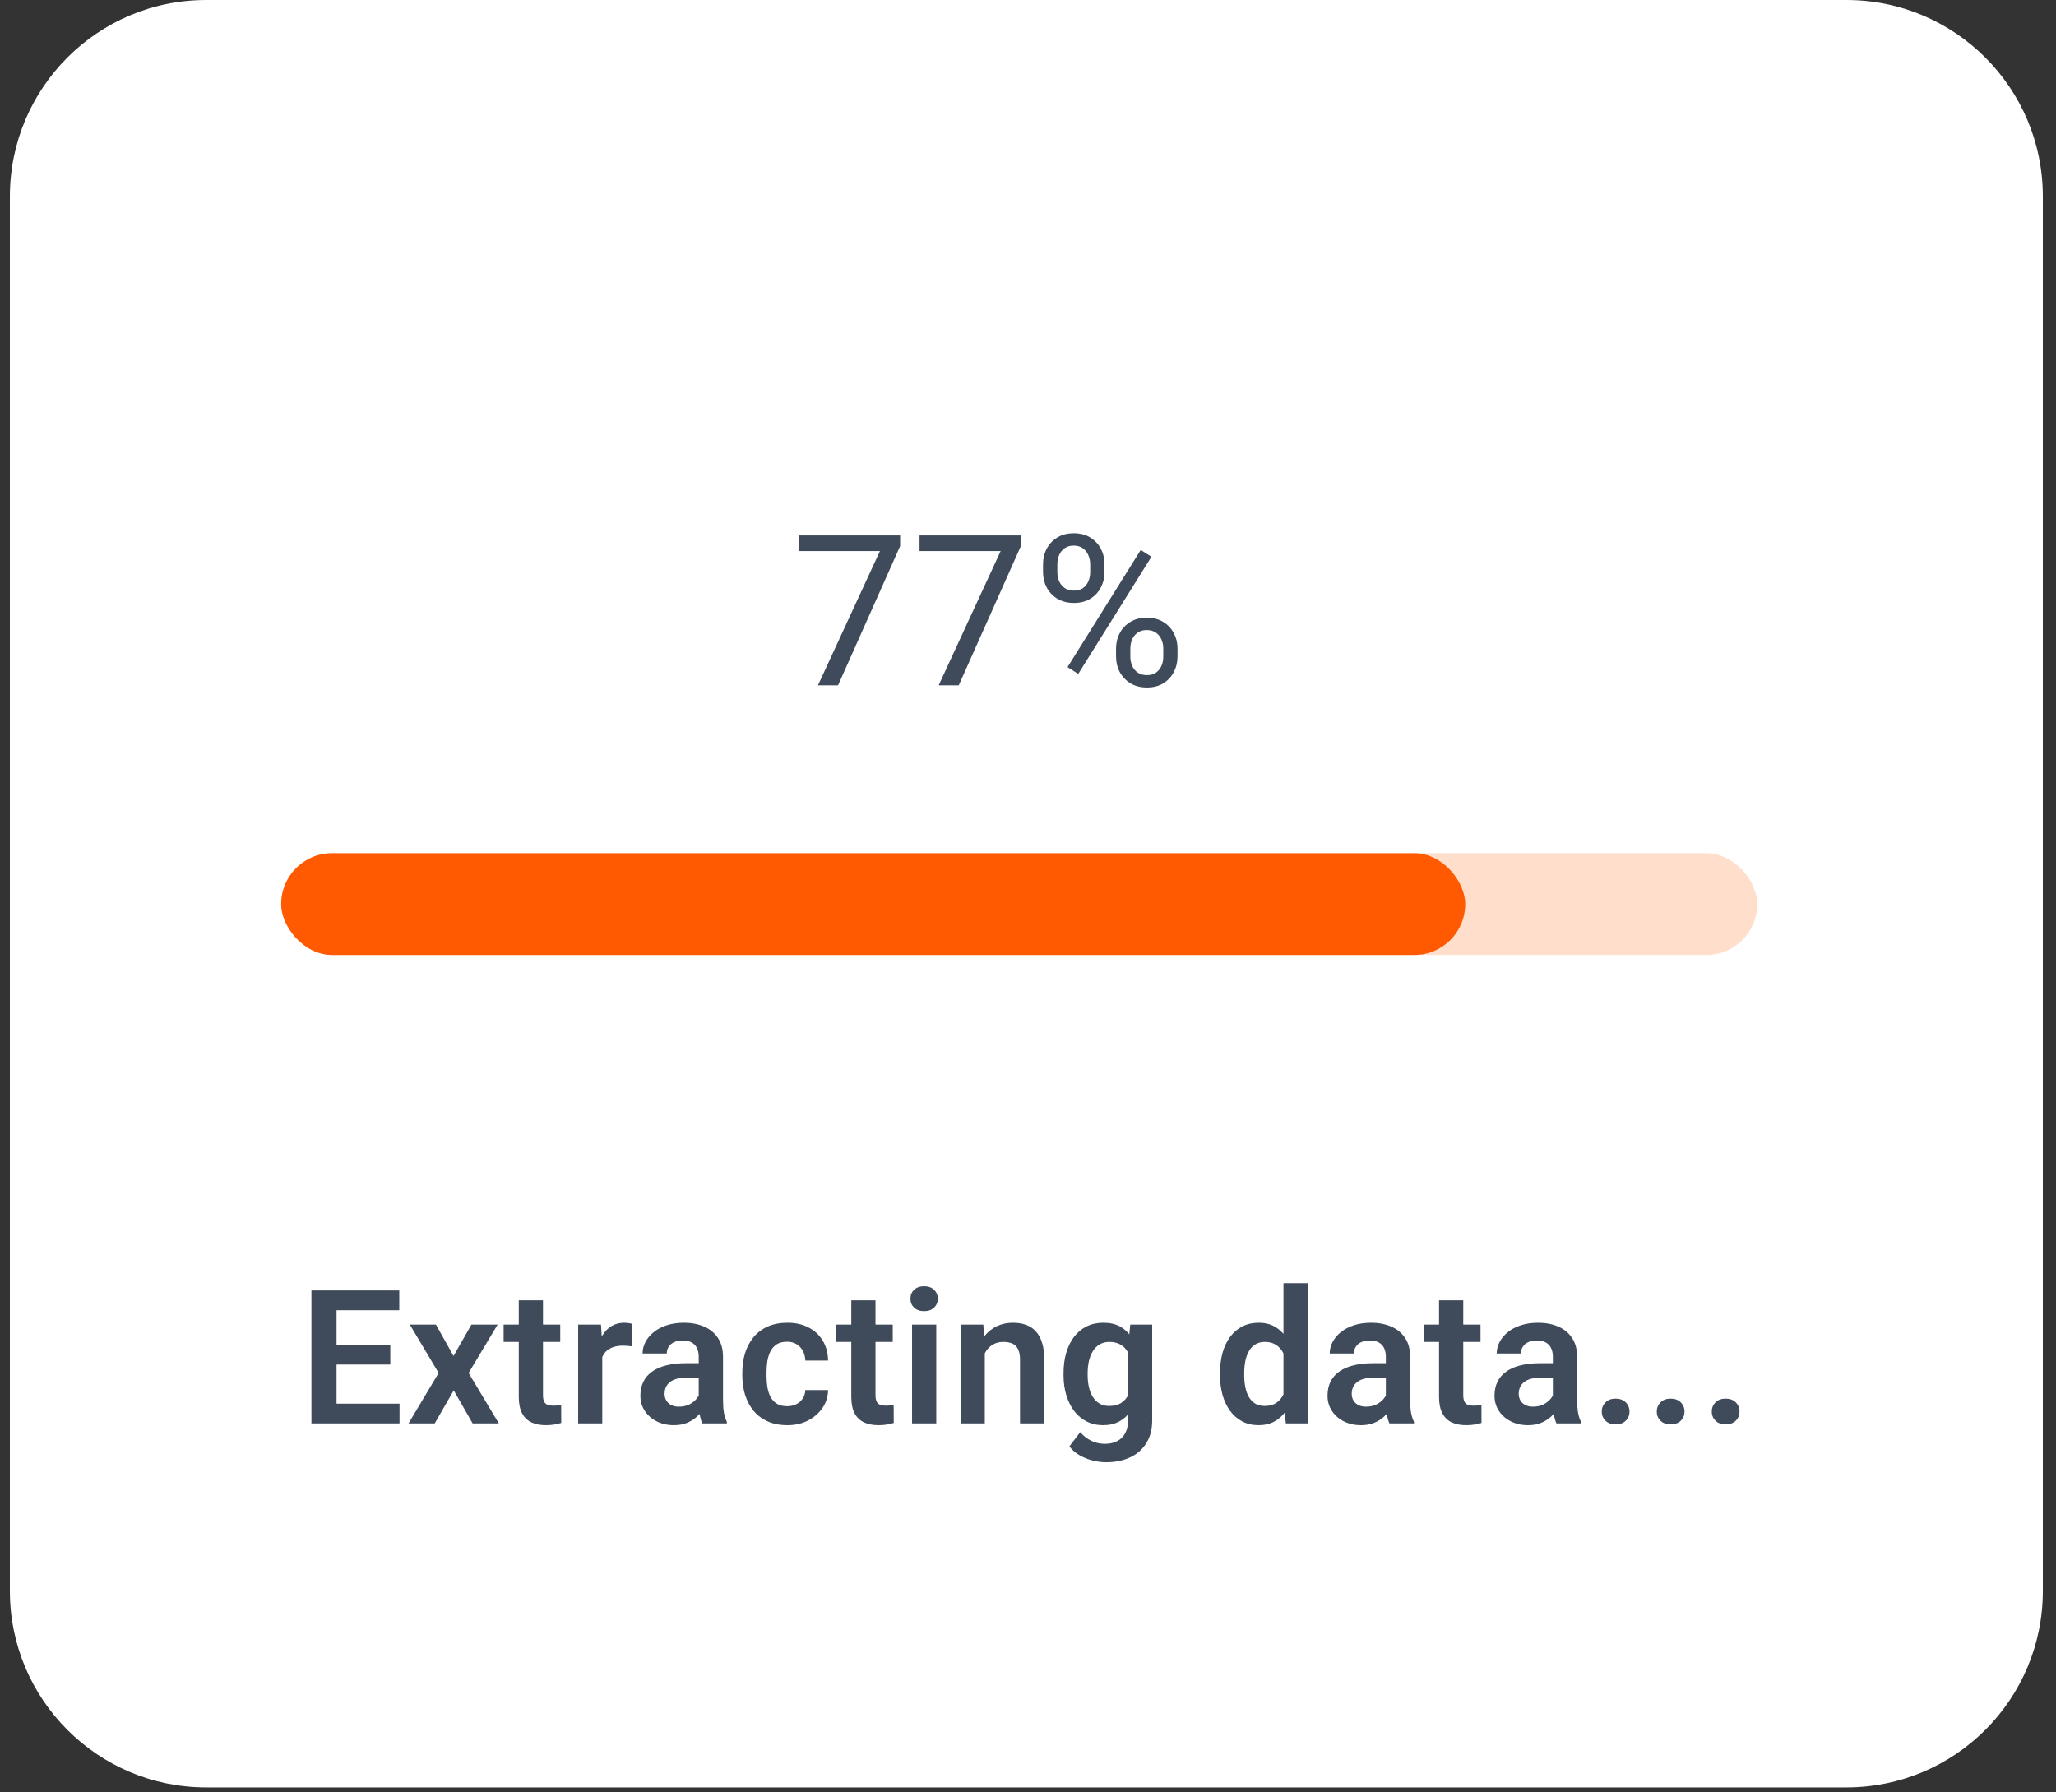 <svg width="117" height="102" viewBox="0 0 117 102" fill="none" xmlns="http://www.w3.org/2000/svg">
<rect x="0" y="0" width="117" height="102" fill="#333333" stroke="none"/>
<path d="M0.562 11.178C0.562 5.004 5.566 0 11.739 0H105.073C111.246 0 116.251 5.004 116.251 11.178V90.539C116.251 96.713 111.246 101.717 105.073 101.717H11.739C5.566 101.717 0.562 96.713 0.562 90.539V11.178Z" fill="white"/>
<rect x="16" y="48.552" width="84" height="5.792" rx="2.896" fill="#FFDECC"/>
<rect x="16" y="48.552" width="67.381" height="5.792" rx="2.896" fill="#FF5A02"/>
<path d="M22.736 79.878V81H18.715V79.878H22.736ZM19.151 73.435V81H17.722V73.435H19.151ZM22.211 76.558V77.654H18.715V76.558H22.211ZM22.721 73.435V74.562H18.715V73.435H22.721ZM24.807 75.378L25.809 77.165L26.828 75.378H28.319L26.667 78.132L28.387 81H26.895L25.82 79.124L24.739 81H23.248L24.962 78.132L23.321 75.378H24.807ZM31.881 75.378V76.365H28.659V75.378H31.881ZM29.522 73.996H30.899V79.379C30.899 79.545 30.921 79.673 30.966 79.763C31.011 79.853 31.079 79.914 31.169 79.945C31.259 79.976 31.366 79.992 31.491 79.992C31.581 79.992 31.664 79.987 31.74 79.976C31.817 79.966 31.881 79.956 31.933 79.945L31.938 80.974C31.823 81.012 31.694 81.043 31.548 81.067C31.406 81.092 31.245 81.104 31.065 81.104C30.757 81.104 30.486 81.052 30.254 80.948C30.022 80.841 29.842 80.669 29.714 80.434C29.586 80.195 29.522 79.879 29.522 79.488V73.996ZM34.273 76.526V81H32.901V75.378H34.2L34.273 76.526ZM35.983 75.342L35.962 76.62C35.886 76.606 35.799 76.596 35.702 76.589C35.608 76.582 35.52 76.578 35.437 76.578C35.226 76.578 35.04 76.608 34.881 76.667C34.722 76.722 34.588 76.803 34.481 76.911C34.377 77.018 34.297 77.15 34.242 77.306C34.187 77.458 34.155 77.631 34.148 77.825L33.852 77.789C33.852 77.432 33.889 77.101 33.961 76.797C34.034 76.492 34.14 76.225 34.278 75.996C34.417 75.768 34.59 75.591 34.798 75.466C35.009 75.338 35.252 75.274 35.525 75.274C35.602 75.274 35.683 75.281 35.77 75.295C35.86 75.305 35.931 75.321 35.983 75.342ZM39.762 79.805V77.212C39.762 77.022 39.73 76.857 39.664 76.719C39.598 76.58 39.498 76.473 39.362 76.397C39.227 76.32 39.056 76.282 38.848 76.282C38.664 76.282 38.503 76.313 38.365 76.376C38.23 76.438 38.126 76.526 38.053 76.641C37.98 76.752 37.944 76.88 37.944 77.025H36.567C36.567 76.793 36.622 76.573 36.733 76.365C36.844 76.154 37.002 75.967 37.206 75.804C37.414 75.638 37.662 75.508 37.949 75.415C38.24 75.321 38.566 75.274 38.926 75.274C39.352 75.274 39.731 75.347 40.064 75.492C40.4 75.635 40.663 75.849 40.854 76.137C41.047 76.424 41.145 76.786 41.145 77.223V79.675C41.145 79.956 41.162 80.196 41.197 80.397C41.235 80.595 41.29 80.766 41.363 80.912V81H39.965C39.899 80.858 39.849 80.678 39.814 80.46C39.78 80.238 39.762 80.02 39.762 79.805ZM39.955 77.576L39.965 78.392H39.097C38.883 78.392 38.694 78.414 38.531 78.459C38.368 78.501 38.235 78.563 38.131 78.646C38.027 78.726 37.949 78.823 37.897 78.937C37.845 79.048 37.819 79.174 37.819 79.317C37.819 79.455 37.85 79.58 37.913 79.691C37.978 79.802 38.072 79.89 38.193 79.956C38.318 80.018 38.464 80.049 38.63 80.049C38.872 80.049 39.084 80.001 39.264 79.904C39.444 79.803 39.584 79.682 39.684 79.54C39.785 79.398 39.839 79.263 39.846 79.135L40.24 79.727C40.192 79.869 40.119 80.02 40.022 80.179C39.925 80.338 39.8 80.487 39.648 80.626C39.496 80.764 39.312 80.879 39.097 80.969C38.883 81.059 38.633 81.104 38.349 81.104C37.986 81.104 37.66 81.031 37.372 80.886C37.085 80.74 36.858 80.541 36.692 80.288C36.526 80.035 36.442 79.748 36.442 79.426C36.442 79.128 36.498 78.865 36.609 78.636C36.719 78.407 36.884 78.215 37.102 78.059C37.32 77.9 37.591 77.78 37.913 77.701C38.238 77.618 38.611 77.576 39.03 77.576H39.955ZM44.794 80.023C44.989 80.023 45.162 79.985 45.314 79.909C45.467 79.833 45.588 79.725 45.678 79.587C45.771 79.448 45.822 79.287 45.828 79.103H47.122C47.115 79.485 47.008 79.826 46.8 80.127C46.592 80.428 46.315 80.668 45.969 80.844C45.626 81.017 45.241 81.104 44.815 81.104C44.382 81.104 44.005 81.031 43.683 80.886C43.36 80.74 43.092 80.538 42.877 80.278C42.666 80.018 42.507 79.717 42.399 79.374C42.295 79.031 42.243 78.664 42.243 78.272V78.106C42.243 77.715 42.295 77.347 42.399 77.004C42.507 76.662 42.666 76.36 42.877 76.1C43.092 75.841 43.36 75.638 43.683 75.492C44.005 75.347 44.38 75.274 44.81 75.274C45.264 75.274 45.662 75.362 46.005 75.539C46.352 75.716 46.622 75.965 46.816 76.287C47.013 76.609 47.115 76.989 47.122 77.425H45.828C45.822 77.224 45.776 77.044 45.693 76.885C45.61 76.726 45.492 76.597 45.34 76.5C45.188 76.403 45.002 76.355 44.784 76.355C44.552 76.355 44.358 76.403 44.202 76.5C44.05 76.597 43.93 76.731 43.844 76.9C43.761 77.067 43.702 77.254 43.667 77.462C43.636 77.666 43.62 77.881 43.62 78.106V78.272C43.62 78.501 43.636 78.719 43.667 78.927C43.702 79.135 43.761 79.322 43.844 79.488C43.93 79.651 44.05 79.781 44.202 79.878C44.358 79.975 44.556 80.023 44.794 80.023ZM50.803 75.378V76.365H47.582V75.378H50.803ZM48.444 73.996H49.821V79.379C49.821 79.545 49.844 79.673 49.889 79.763C49.934 79.853 50.001 79.914 50.092 79.945C50.182 79.976 50.289 79.992 50.414 79.992C50.504 79.992 50.587 79.987 50.663 79.976C50.739 79.966 50.803 79.956 50.855 79.945L50.861 80.974C50.746 81.012 50.616 81.043 50.471 81.067C50.329 81.092 50.168 81.104 49.988 81.104C49.679 81.104 49.409 81.052 49.177 80.948C48.945 80.841 48.765 80.669 48.637 80.434C48.508 80.195 48.444 79.879 48.444 79.488V73.996ZM53.279 75.378V81H51.902V75.378H53.279ZM51.809 73.908C51.809 73.703 51.878 73.534 52.017 73.398C52.158 73.263 52.349 73.196 52.588 73.196C52.827 73.196 53.016 73.263 53.154 73.398C53.296 73.534 53.367 73.703 53.367 73.908C53.367 74.109 53.296 74.277 53.154 74.412C53.016 74.547 52.827 74.614 52.588 74.614C52.349 74.614 52.158 74.547 52.017 74.412C51.878 74.277 51.809 74.109 51.809 73.908ZM56.041 76.578V81H54.669V75.378H55.957L56.041 76.578ZM55.822 77.986H55.417C55.42 77.578 55.476 77.207 55.583 76.874C55.691 76.542 55.841 76.256 56.035 76.017C56.233 75.778 56.467 75.595 56.737 75.466C57.007 75.338 57.308 75.274 57.641 75.274C57.911 75.274 58.155 75.312 58.373 75.388C58.592 75.465 58.779 75.586 58.935 75.752C59.094 75.918 59.215 76.137 59.298 76.407C59.385 76.674 59.428 77.003 59.428 77.394V81H58.046V77.384C58.046 77.127 58.008 76.925 57.932 76.776C57.859 76.627 57.752 76.521 57.61 76.459C57.471 76.397 57.3 76.365 57.095 76.365C56.884 76.365 56.699 76.409 56.539 76.495C56.383 76.578 56.252 76.694 56.144 76.843C56.041 76.992 55.961 77.164 55.905 77.358C55.85 77.552 55.822 77.761 55.822 77.986ZM64.32 75.378H65.567V80.829C65.567 81.338 65.456 81.769 65.234 82.122C65.016 82.479 64.71 82.749 64.315 82.933C63.92 83.12 63.461 83.213 62.938 83.213C62.713 83.213 62.468 83.182 62.205 83.12C61.945 83.058 61.694 82.959 61.452 82.824C61.213 82.692 61.014 82.521 60.854 82.309L61.473 81.499C61.66 81.717 61.871 81.882 62.106 81.992C62.342 82.107 62.597 82.164 62.87 82.164C63.147 82.164 63.383 82.112 63.577 82.008C63.774 81.907 63.925 81.759 64.029 81.561C64.136 81.367 64.19 81.128 64.19 80.844V76.662L64.32 75.378ZM60.522 78.257V78.147C60.522 77.718 60.574 77.328 60.678 76.978C60.782 76.625 60.931 76.322 61.124 76.069C61.322 75.816 61.559 75.621 61.836 75.482C62.117 75.344 62.432 75.274 62.782 75.274C63.153 75.274 63.464 75.342 63.717 75.477C63.974 75.612 64.185 75.804 64.351 76.054C64.521 76.303 64.653 76.599 64.746 76.942C64.843 77.281 64.918 77.656 64.969 78.064V78.361C64.921 78.759 64.843 79.124 64.736 79.457C64.632 79.789 64.493 80.08 64.32 80.33C64.147 80.576 63.932 80.766 63.676 80.901C63.419 81.036 63.118 81.104 62.772 81.104C62.425 81.104 62.113 81.033 61.836 80.891C61.559 80.749 61.322 80.55 61.124 80.293C60.931 80.037 60.782 79.736 60.678 79.389C60.574 79.043 60.522 78.665 60.522 78.257ZM61.894 78.147V78.257C61.894 78.499 61.918 78.726 61.966 78.937C62.015 79.149 62.089 79.336 62.19 79.498C62.29 79.658 62.416 79.782 62.569 79.873C62.721 79.963 62.903 80.008 63.114 80.008C63.398 80.008 63.631 79.949 63.811 79.831C63.994 79.71 64.133 79.545 64.226 79.337C64.323 79.126 64.386 78.889 64.413 78.626V77.81C64.396 77.602 64.358 77.41 64.299 77.233C64.244 77.056 64.166 76.904 64.065 76.776C63.965 76.648 63.837 76.547 63.681 76.474C63.525 76.402 63.34 76.365 63.125 76.365C62.917 76.365 62.735 76.412 62.579 76.506C62.423 76.596 62.295 76.722 62.195 76.885C62.094 77.048 62.018 77.237 61.966 77.451C61.918 77.666 61.894 77.898 61.894 78.147ZM73.038 79.805V73.019H74.42V81H73.173L73.038 79.805ZM69.427 78.257V78.147C69.427 77.718 69.476 77.328 69.573 76.978C69.673 76.625 69.819 76.322 70.009 76.069C70.2 75.816 70.43 75.621 70.7 75.482C70.974 75.344 71.284 75.274 71.63 75.274C71.966 75.274 72.259 75.342 72.508 75.477C72.761 75.612 72.976 75.804 73.153 76.054C73.333 76.303 73.477 76.599 73.584 76.942C73.691 77.281 73.769 77.656 73.818 78.064V78.361C73.769 78.759 73.691 79.124 73.584 79.457C73.477 79.789 73.333 80.08 73.153 80.33C72.976 80.576 72.761 80.766 72.508 80.901C72.255 81.036 71.959 81.104 71.62 81.104C71.277 81.104 70.969 81.033 70.695 80.891C70.425 80.749 70.195 80.55 70.004 80.293C69.817 80.037 69.673 79.736 69.573 79.389C69.476 79.043 69.427 78.665 69.427 78.257ZM70.804 78.147V78.257C70.804 78.499 70.825 78.726 70.867 78.937C70.908 79.149 70.976 79.336 71.069 79.498C71.163 79.658 71.282 79.782 71.428 79.873C71.576 79.963 71.757 80.008 71.968 80.008C72.238 80.008 72.46 79.949 72.633 79.831C72.81 79.71 72.947 79.545 73.043 79.337C73.141 79.126 73.203 78.889 73.231 78.626V77.81C73.217 77.602 73.18 77.41 73.121 77.233C73.066 77.056 72.986 76.904 72.882 76.776C72.782 76.648 72.657 76.547 72.508 76.474C72.359 76.402 72.183 76.365 71.978 76.365C71.767 76.365 71.587 76.412 71.438 76.506C71.289 76.596 71.168 76.722 71.074 76.885C70.981 77.048 70.912 77.237 70.867 77.451C70.825 77.666 70.804 77.898 70.804 78.147ZM78.865 79.805V77.212C78.865 77.022 78.832 76.857 78.767 76.719C78.701 76.58 78.6 76.473 78.465 76.397C78.33 76.32 78.159 76.282 77.951 76.282C77.767 76.282 77.606 76.313 77.468 76.376C77.332 76.438 77.229 76.526 77.156 76.641C77.083 76.752 77.047 76.88 77.047 77.025H75.67C75.67 76.793 75.725 76.573 75.836 76.365C75.947 76.154 76.105 75.967 76.309 75.804C76.517 75.638 76.764 75.508 77.052 75.415C77.343 75.321 77.668 75.274 78.029 75.274C78.455 75.274 78.834 75.347 79.167 75.492C79.503 75.635 79.766 75.849 79.956 76.137C80.15 76.424 80.247 76.786 80.247 77.223V79.675C80.247 79.956 80.265 80.196 80.299 80.397C80.337 80.595 80.393 80.766 80.466 80.912V81H79.068C79.002 80.858 78.952 80.678 78.917 80.46C78.883 80.238 78.865 80.02 78.865 79.805ZM79.058 77.576L79.068 78.392H78.2C77.986 78.392 77.797 78.414 77.634 78.459C77.471 78.501 77.338 78.563 77.234 78.646C77.13 78.726 77.052 78.823 77 78.937C76.948 79.048 76.922 79.174 76.922 79.317C76.922 79.455 76.953 79.58 77.016 79.691C77.081 79.802 77.175 79.89 77.296 79.956C77.421 80.018 77.566 80.049 77.733 80.049C77.975 80.049 78.186 80.001 78.367 79.904C78.547 79.803 78.687 79.682 78.787 79.54C78.888 79.398 78.942 79.263 78.948 79.135L79.343 79.727C79.295 79.869 79.222 80.02 79.125 80.179C79.028 80.338 78.903 80.487 78.751 80.626C78.599 80.764 78.415 80.879 78.2 80.969C77.986 81.059 77.736 81.104 77.452 81.104C77.088 81.104 76.763 81.031 76.475 80.886C76.188 80.74 75.961 80.541 75.795 80.288C75.628 80.035 75.545 79.748 75.545 79.426C75.545 79.128 75.601 78.865 75.711 78.636C75.822 78.407 75.987 78.215 76.205 78.059C76.423 77.9 76.694 77.78 77.016 77.701C77.341 77.618 77.714 77.576 78.133 77.576H79.058ZM84.251 75.378V76.365H81.029V75.378H84.251ZM81.892 73.996H83.269V79.379C83.269 79.545 83.291 79.673 83.336 79.763C83.381 79.853 83.449 79.914 83.539 79.945C83.629 79.976 83.736 79.992 83.861 79.992C83.951 79.992 84.034 79.987 84.11 79.976C84.187 79.966 84.251 79.956 84.303 79.945L84.308 80.974C84.194 81.012 84.064 81.043 83.918 81.067C83.776 81.092 83.615 81.104 83.435 81.104C83.127 81.104 82.856 81.052 82.624 80.948C82.392 80.841 82.212 80.669 82.084 80.434C81.956 80.195 81.892 79.879 81.892 79.488V73.996ZM88.368 79.805V77.212C88.368 77.022 88.335 76.857 88.269 76.719C88.204 76.58 88.103 76.473 87.968 76.397C87.833 76.32 87.662 76.282 87.454 76.282C87.27 76.282 87.109 76.313 86.971 76.376C86.835 76.438 86.732 76.526 86.659 76.641C86.586 76.752 86.55 76.88 86.55 77.025H85.173C85.173 76.793 85.228 76.573 85.339 76.365C85.45 76.154 85.608 75.967 85.812 75.804C86.02 75.638 86.267 75.508 86.555 75.415C86.846 75.321 87.171 75.274 87.532 75.274C87.958 75.274 88.337 75.347 88.67 75.492C89.006 75.635 89.269 75.849 89.459 76.137C89.653 76.424 89.75 76.786 89.75 77.223V79.675C89.75 79.956 89.768 80.196 89.802 80.397C89.84 80.595 89.896 80.766 89.969 80.912V81H88.571C88.505 80.858 88.455 80.678 88.42 80.46C88.386 80.238 88.368 80.02 88.368 79.805ZM88.561 77.576L88.571 78.392H87.703C87.488 78.392 87.3 78.414 87.137 78.459C86.974 78.501 86.841 78.563 86.737 78.646C86.633 78.726 86.555 78.823 86.503 78.937C86.451 79.048 86.425 79.174 86.425 79.317C86.425 79.455 86.456 79.58 86.519 79.691C86.584 79.802 86.678 79.89 86.799 79.956C86.924 80.018 87.069 80.049 87.236 80.049C87.478 80.049 87.689 80.001 87.869 79.904C88.05 79.803 88.19 79.682 88.29 79.54C88.391 79.398 88.444 79.263 88.451 79.135L88.846 79.727C88.798 79.869 88.725 80.02 88.628 80.179C88.531 80.338 88.406 80.487 88.254 80.626C88.102 80.764 87.918 80.879 87.703 80.969C87.488 81.059 87.239 81.104 86.955 81.104C86.591 81.104 86.266 81.031 85.978 80.886C85.691 80.74 85.464 80.541 85.297 80.288C85.131 80.035 85.048 79.748 85.048 79.426C85.048 79.128 85.103 78.865 85.214 78.636C85.325 78.407 85.49 78.215 85.708 78.059C85.926 77.9 86.196 77.78 86.519 77.701C86.844 77.618 87.216 77.576 87.636 77.576H88.561ZM91.15 80.33C91.15 80.122 91.222 79.947 91.364 79.805C91.505 79.663 91.698 79.592 91.94 79.592C92.183 79.592 92.375 79.663 92.517 79.805C92.659 79.947 92.73 80.122 92.73 80.33C92.73 80.534 92.659 80.707 92.517 80.849C92.375 80.988 92.183 81.057 91.94 81.057C91.698 81.057 91.505 80.988 91.364 80.849C91.222 80.707 91.15 80.534 91.15 80.33ZM94.281 80.33C94.281 80.122 94.352 79.947 94.494 79.805C94.636 79.663 94.828 79.592 95.071 79.592C95.313 79.592 95.505 79.663 95.647 79.805C95.789 79.947 95.86 80.122 95.86 80.33C95.86 80.534 95.789 80.707 95.647 80.849C95.505 80.988 95.313 81.057 95.071 81.057C94.828 81.057 94.636 80.988 94.494 80.849C94.352 80.707 94.281 80.534 94.281 80.33ZM97.411 80.33C97.411 80.122 97.482 79.947 97.624 79.805C97.766 79.663 97.959 79.592 98.201 79.592C98.444 79.592 98.636 79.663 98.778 79.805C98.92 79.947 98.991 80.122 98.991 80.33C98.991 80.534 98.92 80.707 98.778 80.849C98.636 80.988 98.444 81.057 98.201 81.057C97.959 81.057 97.766 80.988 97.624 80.849C97.482 80.707 97.411 80.534 97.411 80.33Z" fill="#3F4B5A"/>
<path d="M51.223 30.469V31.078L47.69 39H46.547L50.074 31.359H45.457V30.469H51.223ZM58.093 30.469V31.078L54.559 39H53.417L56.944 31.359H52.327V30.469H58.093ZM59.355 32.56V32.109C59.355 31.785 59.425 31.49 59.566 31.225C59.707 30.959 59.908 30.746 60.17 30.586C60.431 30.426 60.742 30.346 61.101 30.346C61.468 30.346 61.781 30.426 62.039 30.586C62.3 30.746 62.502 30.959 62.642 31.225C62.783 31.49 62.853 31.785 62.853 32.109V32.56C62.853 32.877 62.783 33.168 62.642 33.434C62.506 33.699 62.306 33.912 62.045 34.072C61.787 34.232 61.476 34.312 61.113 34.312C60.75 34.312 60.435 34.232 60.17 34.072C59.908 33.912 59.707 33.699 59.566 33.434C59.425 33.168 59.355 32.877 59.355 32.56ZM60.17 32.109V32.56C60.17 32.74 60.203 32.91 60.269 33.07C60.34 33.23 60.445 33.361 60.586 33.463C60.726 33.56 60.902 33.609 61.113 33.609C61.324 33.609 61.498 33.56 61.635 33.463C61.771 33.361 61.873 33.23 61.939 33.07C62.006 32.91 62.039 32.74 62.039 32.56V32.109C62.039 31.926 62.004 31.754 61.933 31.594C61.867 31.43 61.763 31.299 61.623 31.201C61.486 31.1 61.312 31.049 61.101 31.049C60.894 31.049 60.721 31.1 60.58 31.201C60.443 31.299 60.34 31.43 60.269 31.594C60.203 31.754 60.17 31.926 60.17 32.109ZM63.51 37.365V36.908C63.51 36.588 63.58 36.295 63.721 36.029C63.861 35.764 64.062 35.551 64.324 35.391C64.586 35.23 64.896 35.15 65.256 35.15C65.623 35.15 65.935 35.23 66.193 35.391C66.455 35.551 66.656 35.764 66.797 36.029C66.937 36.295 67.008 36.588 67.008 36.908V37.365C67.008 37.685 66.937 37.978 66.797 38.244C66.66 38.51 66.461 38.723 66.199 38.883C65.941 39.043 65.631 39.123 65.267 39.123C64.904 39.123 64.592 39.043 64.33 38.883C64.068 38.723 63.865 38.51 63.721 38.244C63.58 37.978 63.51 37.685 63.51 37.365ZM64.324 36.908V37.365C64.324 37.545 64.357 37.717 64.424 37.881C64.494 38.041 64.599 38.172 64.74 38.273C64.881 38.371 65.056 38.42 65.267 38.42C65.478 38.42 65.652 38.371 65.789 38.273C65.93 38.172 66.033 38.041 66.099 37.881C66.166 37.721 66.199 37.549 66.199 37.365V36.908C66.199 36.725 66.164 36.553 66.094 36.393C66.027 36.232 65.924 36.103 65.783 36.006C65.646 35.904 65.471 35.853 65.256 35.853C65.049 35.853 64.875 35.904 64.734 36.006C64.597 36.103 64.494 36.232 64.424 36.393C64.357 36.553 64.324 36.725 64.324 36.908ZM65.525 31.682L61.359 38.35L60.75 37.963L64.916 31.295L65.525 31.682Z" fill="#3F4B5A"/>
</svg>
